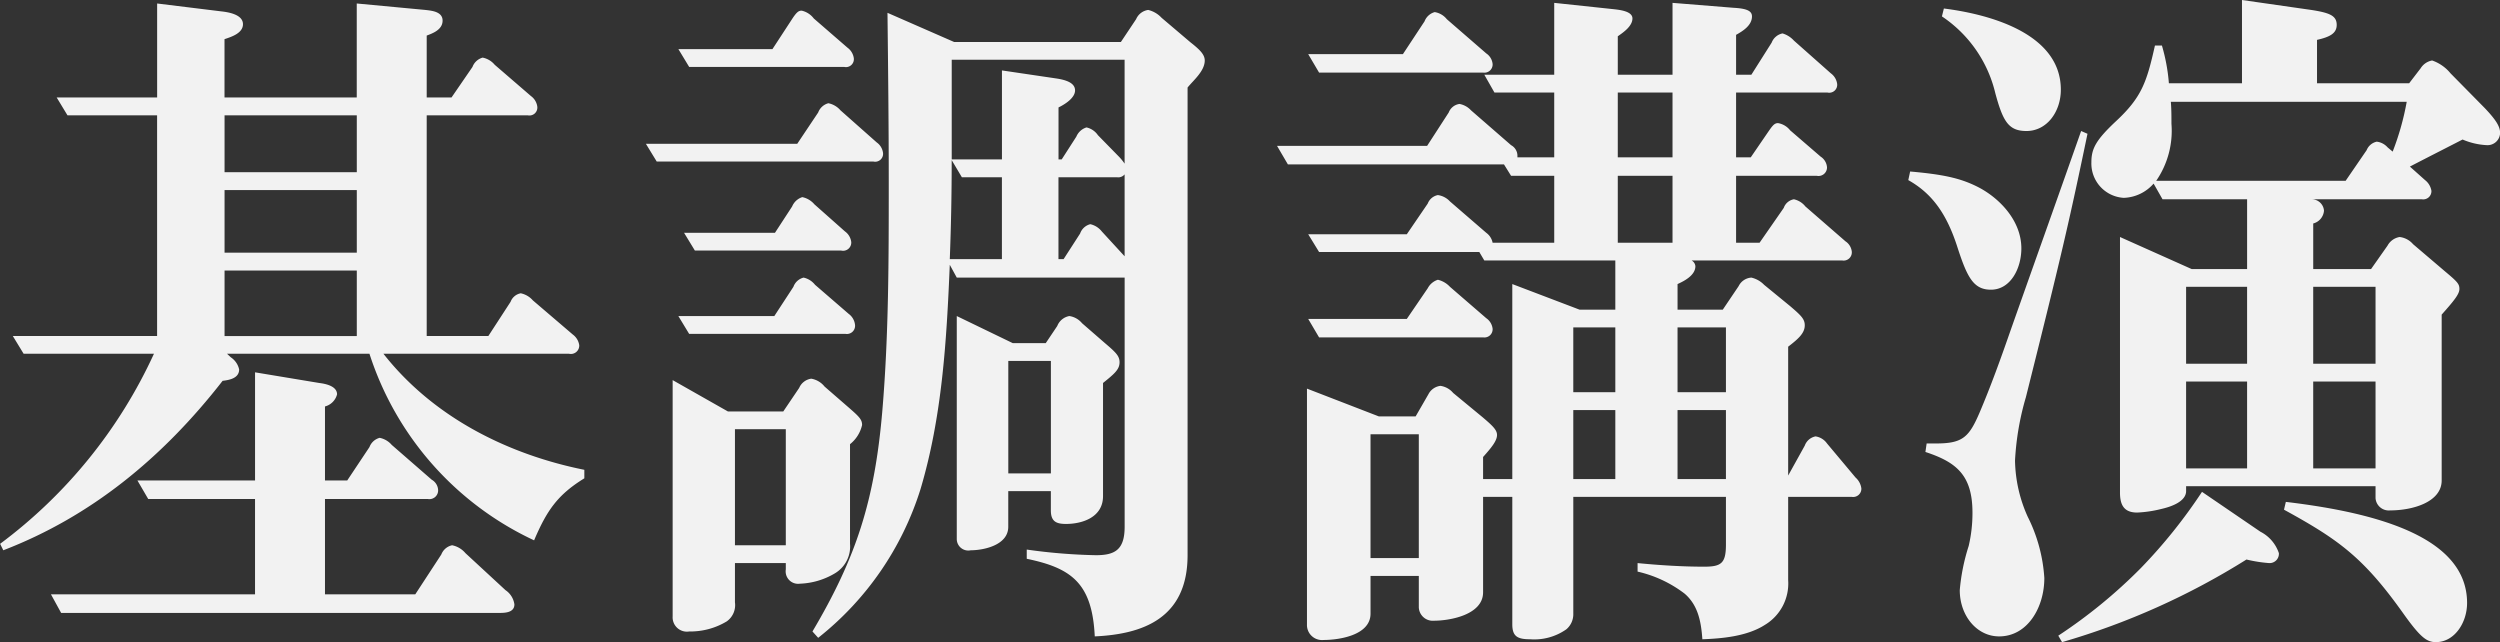 <svg xmlns="http://www.w3.org/2000/svg" width="243.875" height="62.63" viewBox="0 0 243.875 62.63">
  <rect x="0" y="0" width="243.875" height="62.63" fill="#333333" stroke="none"/>
  <defs>
    <style>
      .cls-1 {
        fill: #f2f2f2;
        fill-rule: evenodd;
      }
    </style>
  </defs>
  <path id="keynote_tit01.svg" class="cls-1" d="M914.78,1692.04h18.108a0.816,0.816,0,0,0,.992-0.83,1.56,1.56,0,0,0-.62-1.04l-3.907-3.34a2.156,2.156,0,0,0-1.178-.69,1.313,1.313,0,0,0-.992.83l-2.171,3.34H919v-21.53h9.86a0.773,0.773,0,0,0,.93-0.84,1.529,1.529,0,0,0-.62-1.04l-3.535-3.05a2.051,2.051,0,0,0-1.178-.7,1.483,1.483,0,0,0-.992.91l-2.046,2.98H919V1661c0.558-.21,1.55-0.56,1.55-1.46s-1.116-.97-1.674-1.04l-6.7-.63v9.17h-12.9v-5.69c0.62-.21,1.8-0.56,1.8-1.46,0-.97-1.488-1.18-2.108-1.25l-6.264-.77v9.17h-9.8l1.054,1.74H892.7v21.53H878.626l1.054,1.73h12.713a48.083,48.083,0,0,1-15.007,18.54l0.31,0.63c8.5-3.27,15.5-8.96,21.395-16.53,0.558-.07,1.612-0.21,1.612-1.11a1.906,1.906,0,0,0-.806-1.18l-0.372-.35h13.891a30.357,30.357,0,0,0,16.061,18.2c1.241-2.92,2.3-4.45,4.9-6.05v-0.83C927.121,1701.9,919.741,1698.36,914.78,1692.04Zm-2.6-17.71h-12.9v-5.55h12.9v5.55Zm0,7.85h-12.9v-6.11h12.9v6.11Zm0,8.13h-12.9v-6.39h12.9v6.39Zm-9.923,25.2H882.347l0.992,1.81h42.728c0.5,0,1.488,0,1.488-.83a2,2,0,0,0-.868-1.39l-3.907-3.61a2.3,2.3,0,0,0-1.3-.77,1.449,1.449,0,0,0-1.055.9l-2.542,3.89h-8.806v-9.3h10.046a0.851,0.851,0,0,0,.992-0.83,1.222,1.222,0,0,0-.62-1.05l-3.907-3.4a2.1,2.1,0,0,0-1.178-.69,1.462,1.462,0,0,0-.992.9l-2.171,3.26h-2.17v-7.22a1.648,1.648,0,0,0,1.178-1.18c0-.83-1.178-1.04-1.736-1.11l-6.264-1.04v10.55H890.781l1.054,1.81h10.418v9.3Zm84.827-30.9v24.31c0,2.22-.93,2.77-2.791,2.77a54.979,54.979,0,0,1-6.759-.55v0.9c4.341,0.9,6.387,2.36,6.635,7.57,4.651-.21,9.054-1.74,9.054-7.92v-45.62c0.558-.7,1.675-1.6,1.675-2.64,0-.62-0.558-1.11-1.427-1.8l-2.79-2.37a2.6,2.6,0,0,0-1.3-.76,1.508,1.508,0,0,0-1.178.9l-1.488,2.23H970.46l-6.511-2.85c0.062,5.48.124,11.04,0.124,16.53,0,7.43,0,14.86-.62,22.22-0.745,8.82-2.543,14.37-6.822,21.6l0.558,0.62a29.818,29.818,0,0,0,9.984-14.51c2.109-7.09,2.543-14.45,2.853-21.88l0.682,1.25H987.08Zm-43.534-22.29,1.054,1.74h15.132a0.773,0.773,0,0,0,.93-0.84,1.529,1.529,0,0,0-.62-1.04l-3.287-2.85a2.041,2.041,0,0,0-1.178-.76c-0.31,0-.5.14-0.992,0.9l-1.861,2.85h-9.178Zm43.534,11.18a4.823,4.823,0,0,0-.558-0.69l-2.047-2.09a1.841,1.841,0,0,0-1.116-.76,1.575,1.575,0,0,0-.992.9l-1.427,2.22h-0.31v-5.07c0.559-.27,1.613-0.9,1.613-1.66s-0.93-1.04-1.923-1.18l-5.209-.77v8.68h-4.9v-9.72H987.08v10.14Zm-46.7-1.94,1.055,1.73h21.146a0.771,0.771,0,0,0,.931-0.83,1.486,1.486,0,0,0-.621-1.04l-3.534-3.13a2.1,2.1,0,0,0-1.179-.69,1.462,1.462,0,0,0-.992.9l-2.046,3.06h-14.76Zm29.643,11.25c0.124-3.2.186-6.39,0.186-9.66l0.992,1.67h3.907v7.99h-5.085Zm17.054-8.27v7.99l-2.233-2.43a1.964,1.964,0,0,0-1.116-.7,1.42,1.42,0,0,0-.992.91l-1.612,2.5h-0.5v-7.99h5.706A0.794,0.794,0,0,0,987.08,1674.54Zm-42.976,5.7,1.054,1.73h14.264a0.8,0.8,0,0,0,.992-0.83,1.509,1.509,0,0,0-.62-1.04l-2.977-2.64a2.115,2.115,0,0,0-1.178-.7,1.593,1.593,0,0,0-.992.91l-1.675,2.57H944.1Zm-0.558,8.12,1.054,1.74h15.256a0.8,0.8,0,0,0,.93-0.84,1.532,1.532,0,0,0-.62-1.11l-3.287-2.84a1.956,1.956,0,0,0-1.116-.7,1.425,1.425,0,0,0-.992.9l-1.861,2.85h-9.364ZM979.39,1691h-3.225l-5.457-2.64v21.74a1.125,1.125,0,0,0,1.364,1.11c1.241,0,3.659-.49,3.659-2.29v-3.48h4.155v1.88c0,1.11.558,1.32,1.489,1.32,1.55,0,3.6-.63,3.6-2.71v-11.04c1.117-.9,1.613-1.32,1.613-2.02,0-.62-0.372-0.97-1.427-1.87l-2.232-1.94a1.994,1.994,0,0,0-1.24-.7,1.566,1.566,0,0,0-1.179.97Zm0.5,1.74v10.97h-4.155v-10.97h4.155Zm-26.108,4.93h-5.395l-5.395-3.06v23.06a1.392,1.392,0,0,0,1.612,1.46,6.883,6.883,0,0,0,3.659-.98,1.95,1.95,0,0,0,.806-1.87v-3.82h4.961v0.62a1.213,1.213,0,0,0,1.365,1.39,7.16,7.16,0,0,0,3.472-1.04,3.04,3.04,0,0,0,1.427-2.85v-9.72a3.332,3.332,0,0,0,1.178-1.87c0-.56-0.31-0.84-1.426-1.81l-2.233-1.94a2.132,2.132,0,0,0-1.3-.77,1.508,1.508,0,0,0-1.178.9Zm0.248,1.73v11.32h-4.961V1699.4h4.961Zm92.7-18.19v-6.53h7.87a0.831,0.831,0,0,0,1-.83,1.36,1.36,0,0,0-.62-1.04l-2.98-2.57a1.9,1.9,0,0,0-1.18-.7c-0.37,0-.56.28-0.99,0.9l-1.67,2.44h-1.43v-6.32h8.93a0.775,0.775,0,0,0,.93-0.84,1.529,1.529,0,0,0-.62-1.04l-3.6-3.19a2.451,2.451,0,0,0-1.11-.7,1.442,1.442,0,0,0-1.06.9l-1.98,3.13h-1.49v-3.89c0.62-.35,1.55-0.9,1.55-1.8,0-.56-0.56-0.77-1.8-0.84l-5.95-.48v7.01h-5.34v-3.75c0.5-.35,1.43-0.97,1.43-1.74,0-.69-1.18-0.83-1.8-0.9l-5.83-.62v7.01h-6.82l0.99,1.74h5.83v6.32h-3.59v-0.21a1.182,1.182,0,0,0-.62-0.98l-3.91-3.4a2.04,2.04,0,0,0-1.12-.62,1.312,1.312,0,0,0-1.05.83l-2.11,3.26h-14.64l1.06,1.81h21.08l0.69,1.11h4.21v6.53h-6.01a1.57,1.57,0,0,0-.62-0.97l-3.54-3.06a1.979,1.979,0,0,0-1.18-.62,1.327,1.327,0,0,0-.99.83l-2.04,2.99h-9.62l1.06,1.73h15.63l0.49,0.83h12.78v4.8h-3.48l-6.57-2.5v19.02h-2.85v-2.15c0.87-.97,1.36-1.6,1.36-2.15,0-.49-0.43-0.9-1.42-1.74l-2.86-2.36a1.991,1.991,0,0,0-1.24-.69,1.53,1.53,0,0,0-1.18.83l-1.24,2.15h-3.59l-7.01-2.71v22.99a1.468,1.468,0,0,0,1.61,1.53c1.43,0,4.59-.42,4.59-2.57v-3.68h4.71v2.98a1.361,1.361,0,0,0,1.49,1.39c1.49,0,4.78-.55,4.78-2.77V1706h2.85v12.43c0,1.18.5,1.46,1.74,1.46a5.426,5.426,0,0,0,3.53-.97,1.92,1.92,0,0,0,.68-1.53V1706h14.89v4.65c0,1.81-.44,2.16-2.11,2.16-2.17,0-4.34-.14-6.51-0.35v0.83a11.92,11.92,0,0,1,4.59,2.15c1.3,1.12,1.61,2.71,1.73,4.45,1.92-.07,4.34-0.28,6.08-1.39a4.708,4.708,0,0,0,2.29-4.38V1706h6.21a0.8,0.8,0,0,0,.93-0.83,1.7,1.7,0,0,0-.56-1.05l-2.79-3.33a1.663,1.663,0,0,0-1.12-.69,1.4,1.4,0,0,0-1.05.9l-1.62,2.92v-12.57c1-.77,1.62-1.32,1.62-2.09,0-.62-0.38-0.97-1.43-1.87l-2.54-2.08a2.514,2.514,0,0,0-1.24-.7,1.489,1.489,0,0,0-1.24.83l-1.55,2.3h-4.41v-2.5c0.62-.28,1.74-0.84,1.74-1.74a0.7,0.7,0,0,0-.37-0.56h14.7a0.8,0.8,0,0,0,.93-0.83,1.377,1.377,0,0,0-.62-1.04l-3.91-3.4a1.968,1.968,0,0,0-1.12-.7,1.279,1.279,0,0,0-.99.84l-2.36,3.4h-2.29Zm-41.74-18.4,1.06,1.8h16a0.8,0.8,0,0,0,.93-0.83,1.407,1.407,0,0,0-.62-1.04l-3.85-3.34a1.9,1.9,0,0,0-1.18-.69,1.486,1.486,0,0,0-.99.9l-2.11,3.2h-9.24Zm35.54,10.07h-5.34v-6.32h5.34v6.32Zm-5.34,8.33v-6.53h5.34v6.53h-5.34Zm-30.2,7.43,1.06,1.8h16a0.8,0.8,0,0,0,.93-0.83,1.445,1.445,0,0,0-.62-1.04l-3.54-3.06a2.367,2.367,0,0,0-1.18-.69,1.7,1.7,0,0,0-.99.83l-2.04,2.99h-9.62Zm36.03,0.83h4.72v6.32h-4.72v-6.32Zm-6.07,6.32h-4.1v-6.32h4.1v6.32Zm6.07,1.74h4.72v6.73h-4.72v-6.73Zm-6.07,6.73h-4.1v-6.73h4.1v6.73Zm-19.17,7.71h-4.71v-12.08h4.71v12.08Zm74.85-7.01h18.48v1.18a1.292,1.292,0,0,0,1.42,1.18c2.24,0,5.03-.83,5.03-2.92v-16.18c1.24-1.39,1.73-2.01,1.73-2.5s-0.18-.69-1.42-1.73l-3.1-2.64a2.036,2.036,0,0,0-1.31-.7,1.646,1.646,0,0,0-1.18.84l-1.61,2.29h-5.64v-4.45a1.4,1.4,0,0,0,1.05-1.25,1.2,1.2,0,0,0-1.18-1.11h10.73a0.8,0.8,0,0,0,.93-0.83,1.668,1.668,0,0,0-.62-1.04l-1.48-1.32c1.73-.9,3.53-1.81,5.14-2.64a6.837,6.837,0,0,0,2.36.55,1.226,1.226,0,0,0,1.3-1.18c0-.62-0.37-1.25-1.49-2.43l-3.35-3.4a3.99,3.99,0,0,0-1.79-1.25,1.671,1.671,0,0,0-1.12.76l-1.12,1.46h-8.99v-4.23c1.24-.28,1.92-0.63,1.92-1.46,0-.9-0.68-1.18-2.48-1.46l-6.76-.97v8.12h-7.13a18.1,18.1,0,0,0-.68-3.68h-0.68c-0.81,3.61-1.3,5.07-3.85,7.43-1.92,1.81-2.35,2.64-2.35,3.96a3.353,3.353,0,0,0,3.16,3.47,4.037,4.037,0,0,0,2.91-1.39l0.87,1.53h8.25v6.81h-5.4l-7-3.13v24.93c0,1.18.37,1.95,1.67,1.95a11.594,11.594,0,0,0,2.36-.35c1.55-.35,2.42-0.97,2.42-1.74v-0.48Zm-23.82-45.83a12.47,12.47,0,0,1,5.21,7.5c0.75,2.77,1.3,3.68,3.04,3.68,1.99,0,3.35-1.88,3.35-4.03,0-5.7-7.5-7.43-11.41-7.92Zm43.97,13.19-0.5-.42a1.683,1.683,0,0,0-1.05-.55,1.372,1.372,0,0,0-.99.83l-2.05,2.99h-18.48a8.6,8.6,0,0,0,1.49-5.56c0-.69,0-1.46-0.06-2.15h23.01A26.071,26.071,0,0,1,1110.78,1672.32Zm-30.39-2.01c-2.29,6.52-4.65,13.12-6.88,19.44-0.99,2.85-1.92,5.42-2.98,7.92s-1.67,3.12-4.28,3.12h-0.93l-0.12.83c2.98,0.98,4.59,2.23,4.59,5.91a14.047,14.047,0,0,1-.37,3.26,19.471,19.471,0,0,0-.87,4.31c0,2.5,1.67,4.51,3.84,4.51,2.79,0,4.41-2.85,4.41-5.69a15.448,15.448,0,0,0-1.62-5.98,13.843,13.843,0,0,1-1.24-5.48,26.684,26.684,0,0,1,1.06-6.18c3.41-13.61,4.22-17.09,6.01-25.7Zm-16.86,4.79c2.35,1.32,3.78,3.33,4.83,6.66,0.93,2.85,1.55,4.03,3.23,4.03,1.92,0,2.97-2.08,2.97-4.03,0-2.77-2.23-5-4.34-6.04-1.67-.83-3.35-1.18-6.51-1.46Zm27.1,17.91v-7.5h5.95v7.5h-5.95Zm18.48,0h-6.08v-7.5h6.08v7.5Zm-18.48,10.21v-8.47h5.95v8.47h-5.95Zm18.48,0h-6.08v-8.47h6.08v8.47Zm-30.58,16.95a71.037,71.037,0,0,0,17.99-8.06,13.571,13.571,0,0,0,2.23.35,0.908,0.908,0,0,0,.93-0.97,3.653,3.653,0,0,0-1.8-2.09l-5.7-3.89a50.913,50.913,0,0,1-5.96,7.43,49.812,49.812,0,0,1-8.06,6.6Zm21.65-12.92c5.33,2.92,7.75,4.65,11.65,10.14,1.68,2.36,2.3,2.78,3.17,2.78,1.8,0,3.04-1.88,3.04-3.82,0-6.25-8.31-8.75-17.68-9.86Z" transform="translate(-877.375 -1657.53)"/>
</svg>
